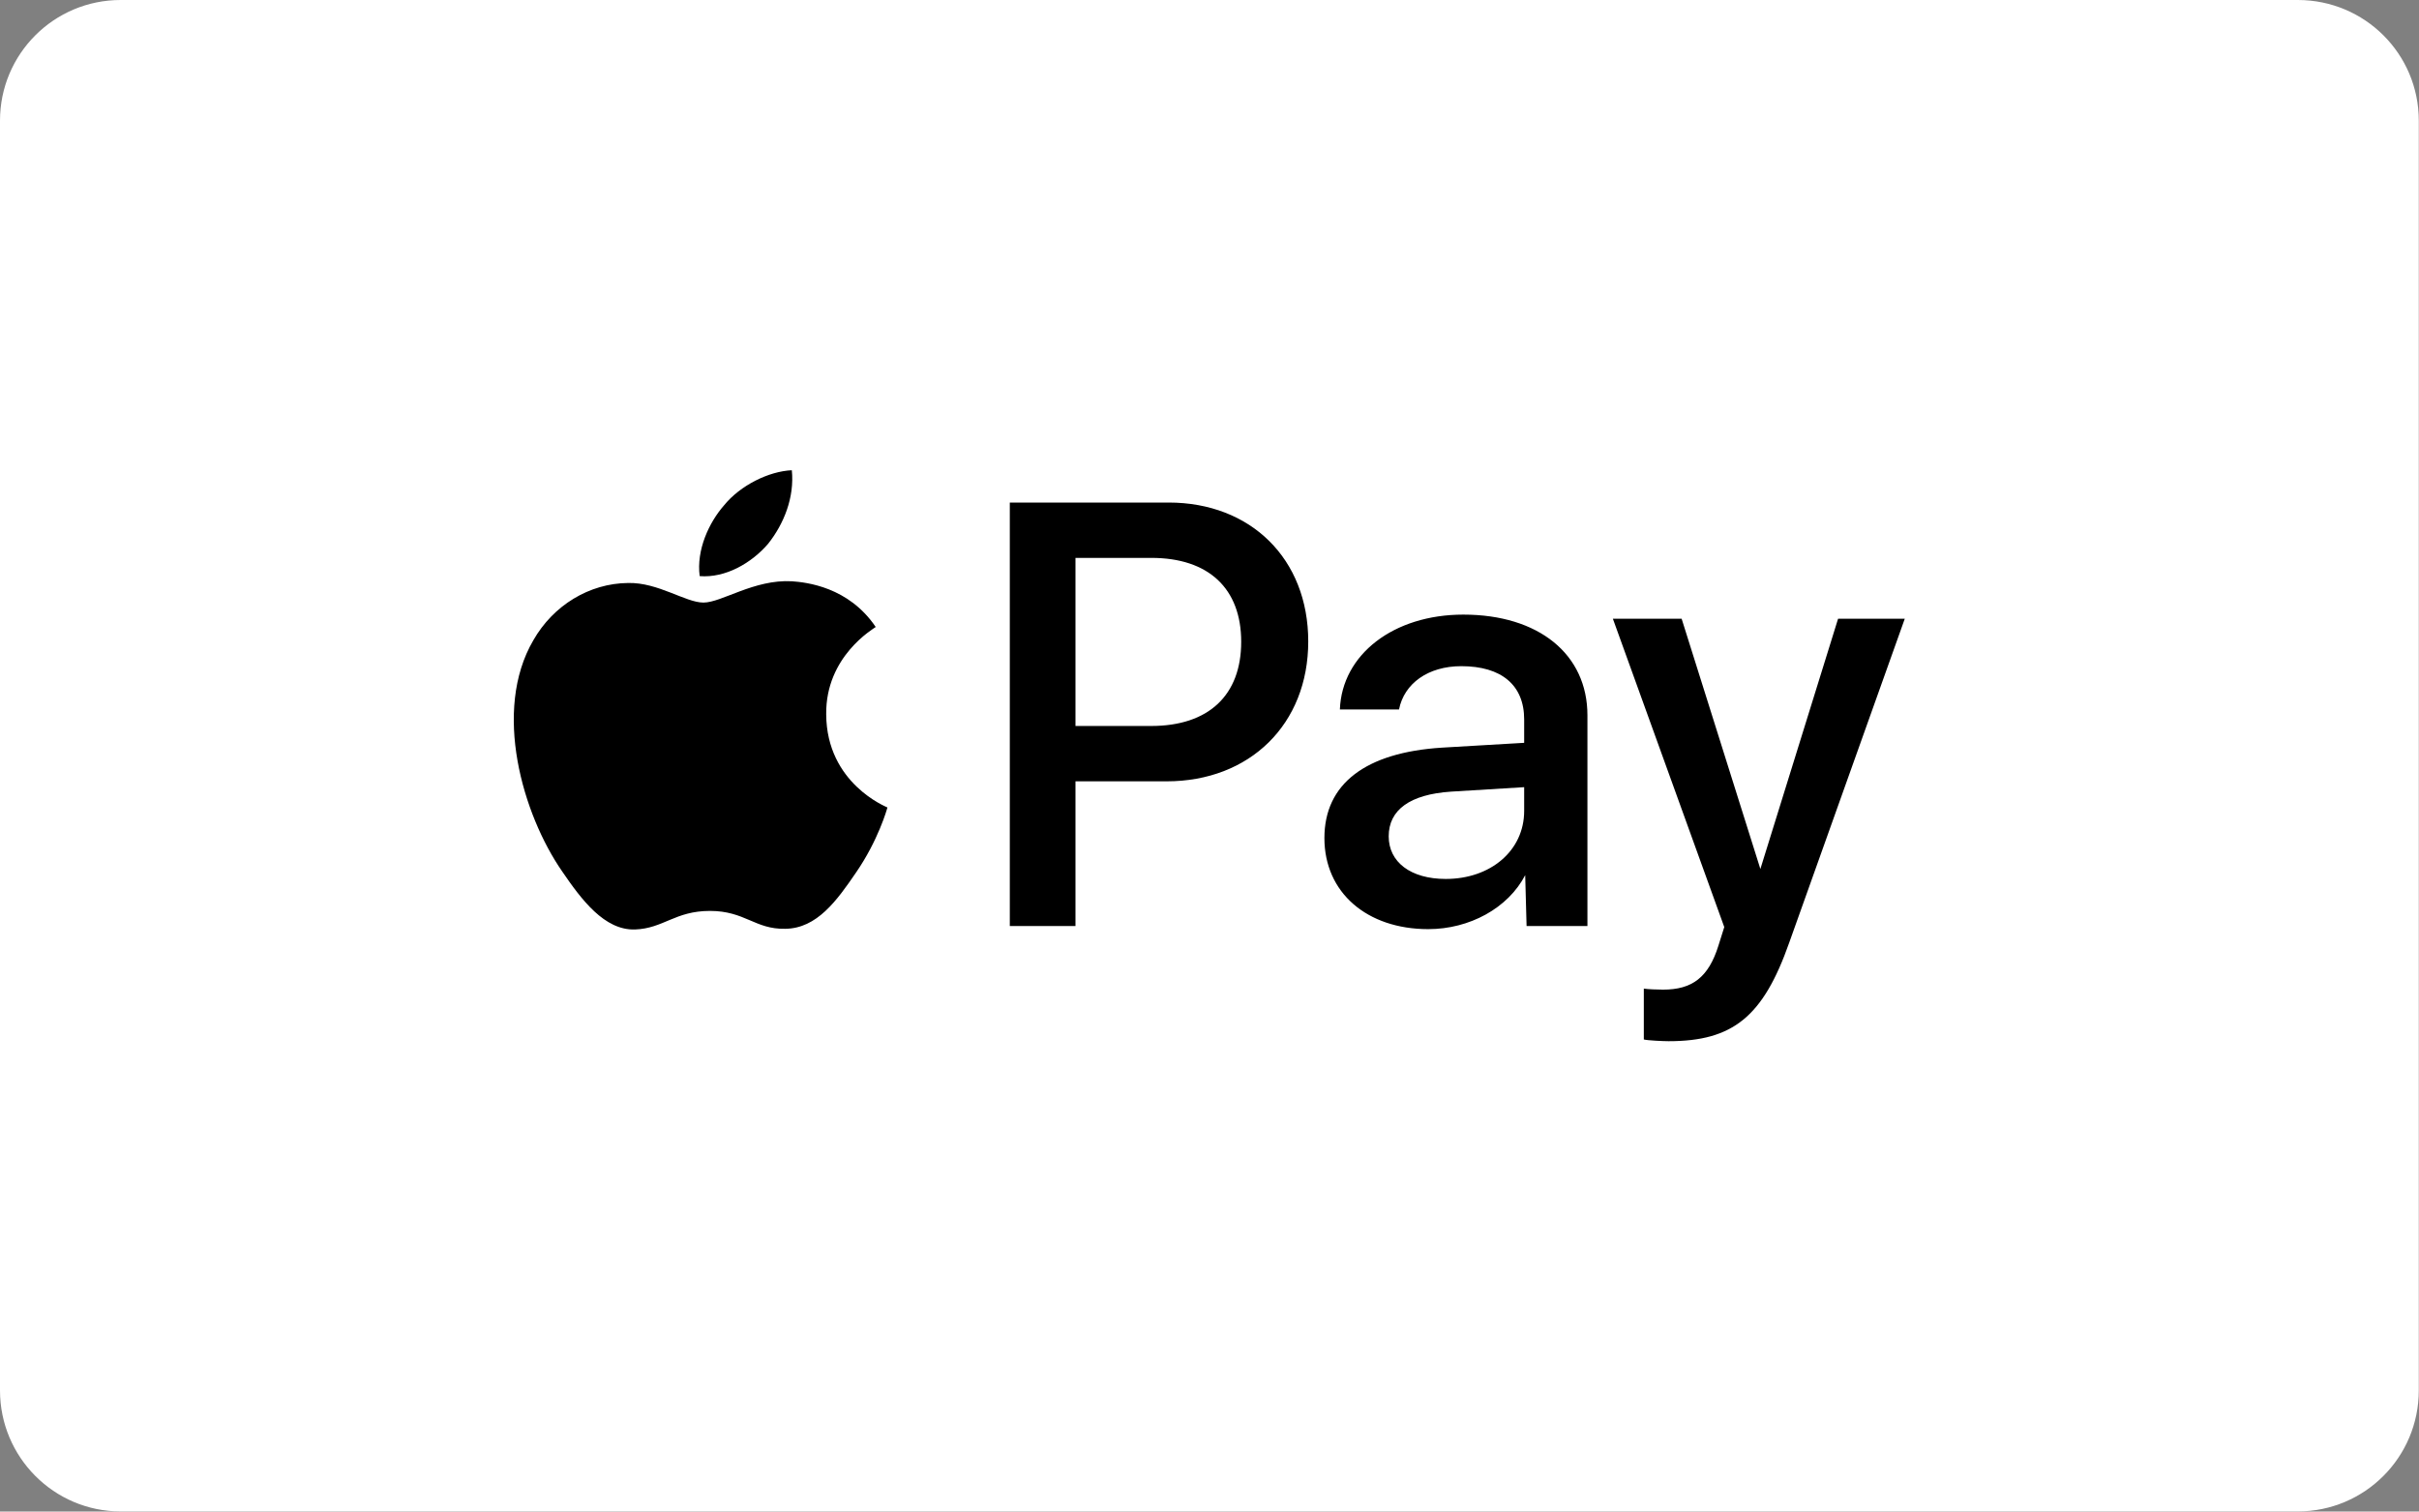 <svg width="70.356" height="43.973" viewBox="0 0 70.356 43.973" fill="none" xmlns="http://www.w3.org/2000/svg" xmlns:xlink="http://www.w3.org/1999/xlink">
	<rect x="0" y="0" width="70.356" height="43.973" fill="#808080" stroke="none"/>
	<g style="mix-blend-mode:normal">
		<path d="M66.83 43.97L3.51 43.97C1.57 43.97 0 42.39 0 40.45L0 3.51C0 1.57 1.57 0 3.51 0L66.83 0C68.78 0 70.35 1.57 70.35 3.51L70.35 40.45C70.35 42.39 68.78 43.97 66.83 43.97Z" fill="#FFFFFF" fill-opacity="1" fill-rule="nonzero"/>
	</g>
	<g style="mix-blend-mode:normal">
		<path d="M22.34 15.82C21.86 16.38 21.1 16.82 20.35 16.76C20.25 16 20.62 15.2 21.06 14.7C21.53 14.12 22.36 13.71 23.03 13.68C23.11 14.47 22.8 15.24 22.34 15.82ZM23.03 16.91C21.93 16.85 20.99 17.53 20.46 17.53C19.94 17.53 19.14 16.94 18.27 16.96C17.14 16.97 16.09 17.61 15.51 18.63C14.32 20.67 15.2 23.69 16.35 25.35C16.91 26.17 17.58 27.07 18.47 27.04C19.3 27.01 19.63 26.5 20.65 26.5C21.67 26.5 21.96 27.04 22.84 27.02C23.76 27.01 24.34 26.2 24.9 25.38C25.54 24.45 25.8 23.54 25.81 23.49C25.8 23.48 24.04 22.8 24.03 20.78C24.01 19.09 25.41 18.29 25.47 18.24C24.68 17.07 23.45 16.94 23.03 16.91ZM29.37 14.62L29.37 26.94L31.28 26.94L31.28 22.73L33.93 22.73C36.35 22.73 38.05 21.07 38.05 18.66C38.05 16.26 36.38 14.62 33.99 14.62L29.37 14.62ZM31.28 16.23L33.49 16.23C35.15 16.23 36.1 17.12 36.1 18.67C36.1 20.23 35.15 21.12 33.48 21.12L31.28 21.12L31.28 16.23ZM41.54 27.03C42.74 27.03 43.86 26.42 44.36 25.46L44.4 26.94L46.17 26.94L46.17 20.81C46.17 19.03 44.75 17.88 42.56 17.88C40.53 17.88 39.03 19.04 38.97 20.64L40.69 20.64C40.84 19.88 41.54 19.38 42.5 19.38C43.67 19.38 44.33 19.93 44.33 20.93L44.33 21.61L41.94 21.75C39.72 21.89 38.52 22.8 38.52 24.38C38.52 25.97 39.76 27.03 41.54 27.03ZM42.05 25.57C41.03 25.57 40.39 25.08 40.39 24.33C40.39 23.56 41.01 23.11 42.2 23.03L44.33 22.9L44.33 23.59C44.33 24.75 43.35 25.57 42.05 25.57ZM48.53 30.29C50.4 30.29 51.28 29.58 52.04 27.42L55.4 18L53.46 18L51.2 25.28L48.91 18L46.91 18L50.15 26.97L49.98 27.51C49.69 28.44 49.21 28.79 48.37 28.79C48.22 28.79 47.92 28.78 47.81 28.76L47.81 30.24C47.92 30.27 48.39 30.29 48.53 30.29Z" fill="#000000" fill-opacity="1" fill-rule="nonzero"/>
	</g>
</svg>
